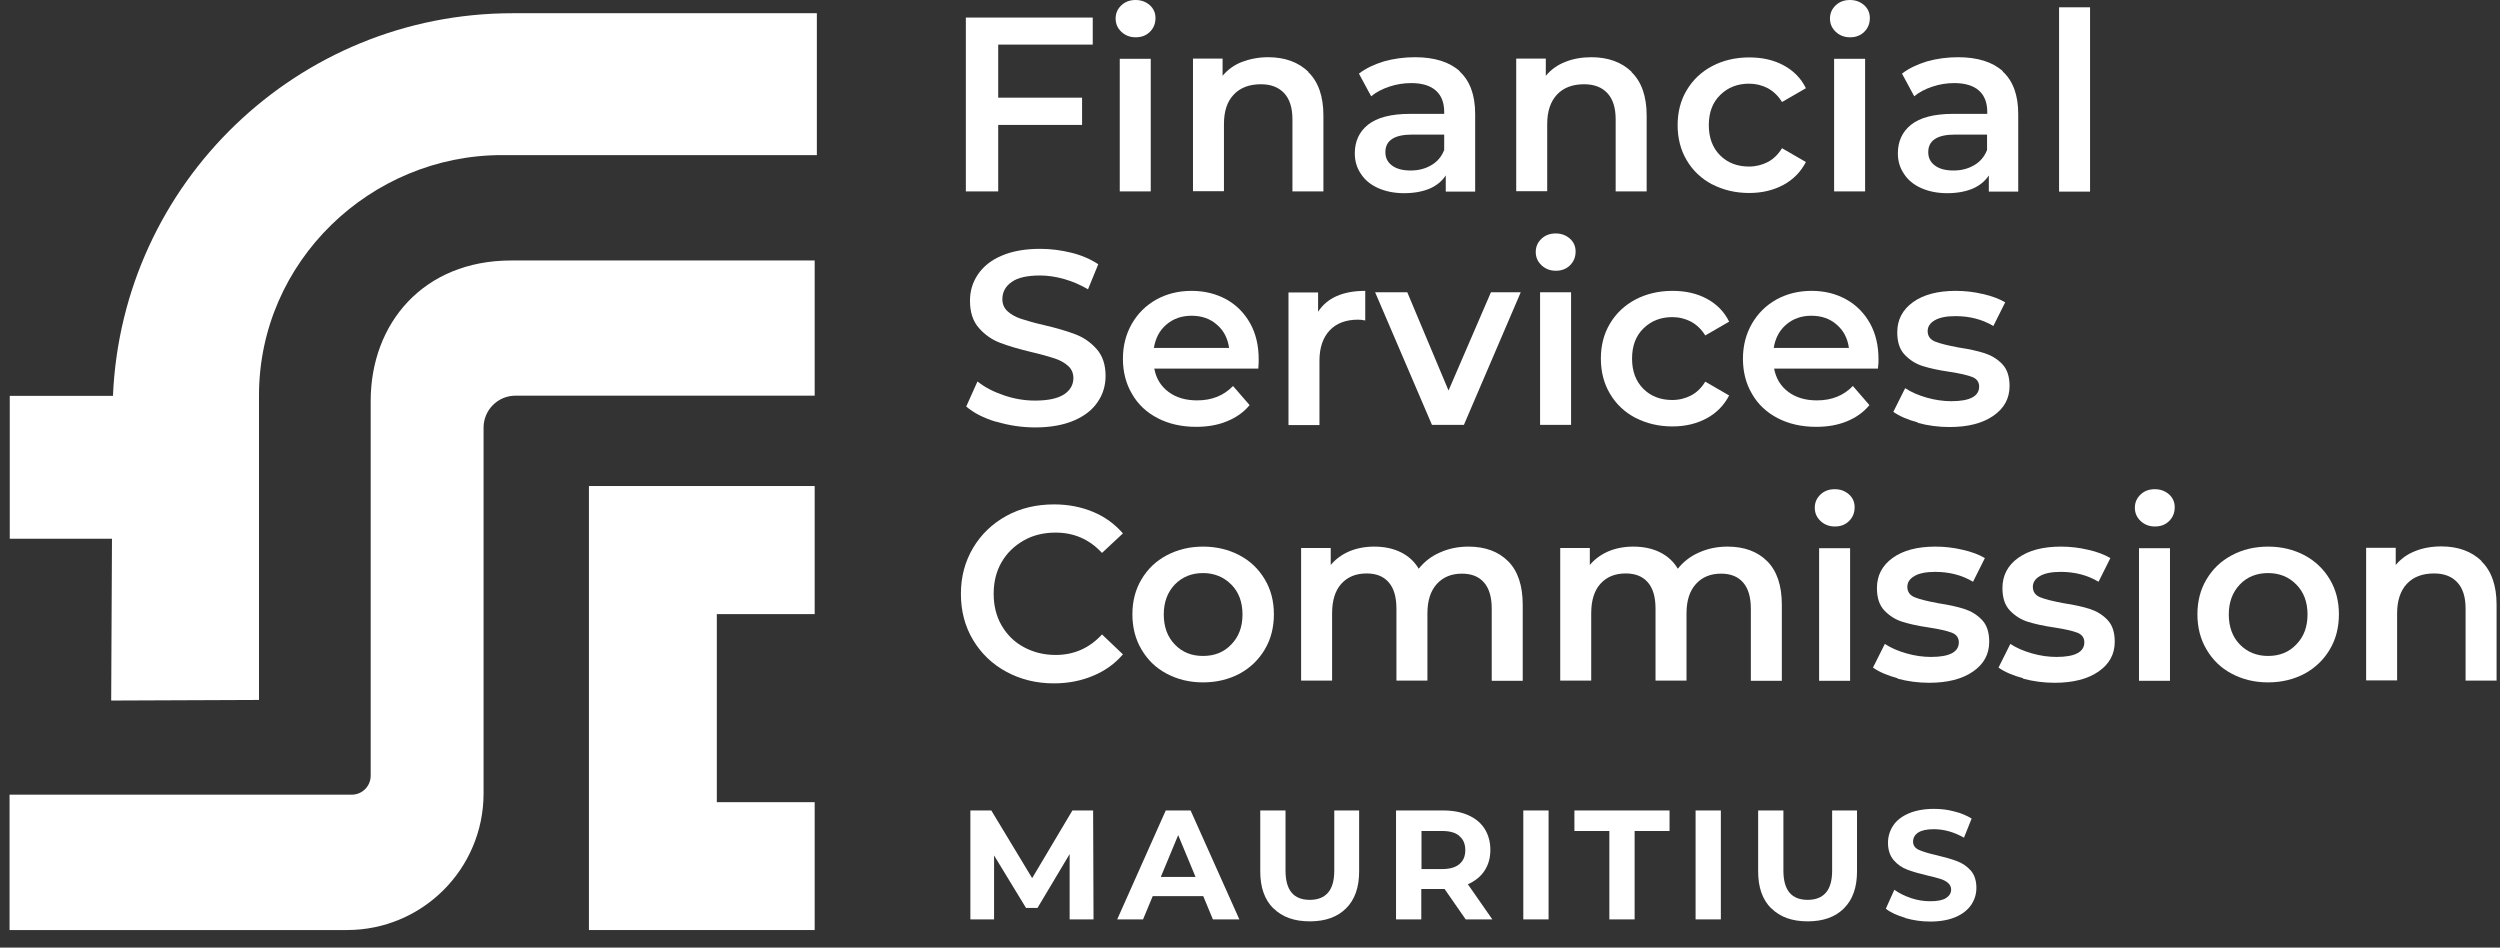 <svg width="124" height="47" viewBox="0 0 124 47" fill="none" xmlns="http://www.w3.org/2000/svg">
<rect x="0" y="0" width="124" height="47" fill="#333333" stroke="none"/>
<path d="M25.424 0.656C14.755 0.656 6.053 9.073 5.603 19.634H0.484V26.721H5.554L5.515 34.747L12.846 34.717V19.615C12.846 12.959 18.386 7.693 24.895 7.693H40.516V0.656H25.414H25.424Z" fill="white"/>
<path d="M40.408 12.92H25.355C20.999 12.92 18.386 16.042 18.386 19.889V38.476C18.386 38.995 17.965 39.416 17.446 39.416H0.474V46.13H17.211C20.95 46.13 23.985 43.096 23.985 39.357V21.21C23.985 20.339 24.689 19.625 25.57 19.625H40.408V12.91V12.92Z" fill="white"/>
<path d="M40.408 30.46V24.107H35.554H34.81H29.211V46.13H34.81H35.554H40.408V39.788H35.554V30.46H40.408Z" fill="white"/>
<path d="M49.511 2.222V4.845H53.671V6.196H49.511V9.494H47.906V0.871H54.2V2.212H49.511V2.222Z" fill="white"/>
<path d="M55.619 1.576C55.433 1.4 55.335 1.184 55.335 0.92C55.335 0.656 55.433 0.44 55.619 0.264C55.805 0.088 56.04 0 56.323 0C56.607 0 56.832 0.088 57.028 0.254C57.214 0.421 57.312 0.636 57.312 0.891C57.312 1.165 57.224 1.39 57.038 1.576C56.852 1.762 56.617 1.85 56.333 1.85C56.049 1.85 55.824 1.762 55.629 1.586L55.619 1.576ZM55.54 2.917H57.077V9.494H55.54V2.917Z" fill="white"/>
<path d="M64.888 3.573C65.387 4.052 65.641 4.776 65.641 5.726V9.494H64.105V5.922C64.105 5.344 63.968 4.914 63.694 4.62C63.419 4.326 63.038 4.179 62.539 4.179C61.971 4.179 61.521 4.346 61.198 4.688C60.865 5.031 60.708 5.52 60.708 6.157V9.484H59.172V2.907H60.64V3.759C60.894 3.455 61.217 3.22 61.599 3.073C61.981 2.927 62.421 2.838 62.901 2.838C63.733 2.838 64.398 3.083 64.897 3.563L64.888 3.573Z" fill="white"/>
<path d="M72.395 3.543C72.904 4.003 73.168 4.708 73.168 5.648V9.504H71.71V8.701C71.524 8.985 71.25 9.21 70.907 9.357C70.555 9.504 70.134 9.582 69.645 9.582C69.155 9.582 68.725 9.494 68.353 9.328C67.981 9.161 67.697 8.927 67.501 8.623C67.296 8.32 67.198 7.987 67.198 7.605C67.198 7.018 67.413 6.538 67.853 6.186C68.294 5.834 68.989 5.648 69.928 5.648H71.632V5.55C71.632 5.09 71.495 4.737 71.22 4.493C70.946 4.248 70.535 4.121 69.997 4.121C69.625 4.121 69.263 4.179 68.91 4.297C68.558 4.414 68.255 4.571 68.01 4.776L67.403 3.651C67.746 3.387 68.167 3.191 68.646 3.044C69.136 2.907 69.645 2.838 70.183 2.838C71.152 2.838 71.896 3.073 72.405 3.533L72.395 3.543ZM70.995 8.192C71.299 8.016 71.504 7.762 71.632 7.439V6.675H70.046C69.155 6.675 68.715 6.969 68.715 7.546C68.715 7.83 68.822 8.046 69.047 8.212C69.273 8.378 69.576 8.457 69.968 8.457C70.359 8.457 70.692 8.369 70.995 8.192Z" fill="white"/>
<path d="M80.92 3.573C81.419 4.052 81.674 4.776 81.674 5.726V9.494H80.137V5.922C80.137 5.344 80 4.914 79.726 4.62C79.452 4.326 79.07 4.179 78.571 4.179C78.003 4.179 77.553 4.346 77.23 4.688C76.907 5.031 76.741 5.52 76.741 6.157V9.484H75.204V2.907H76.672V3.759C76.927 3.455 77.25 3.22 77.632 3.073C78.013 2.917 78.454 2.838 78.933 2.838C79.765 2.838 80.431 3.083 80.93 3.563L80.92 3.573Z" fill="white"/>
<path d="M84.933 9.152C84.395 8.868 83.964 8.466 83.661 7.948C83.357 7.439 83.21 6.851 83.21 6.205C83.21 5.559 83.357 4.982 83.661 4.473C83.964 3.964 84.385 3.563 84.923 3.279C85.462 2.995 86.078 2.848 86.763 2.848C87.409 2.848 87.977 2.975 88.466 3.24C88.956 3.504 89.328 3.876 89.573 4.375L88.388 5.06C88.202 4.757 87.967 4.532 87.683 4.375C87.4 4.228 87.086 4.15 86.754 4.15C86.176 4.15 85.706 4.336 85.325 4.708C84.943 5.08 84.757 5.579 84.757 6.205C84.757 6.832 84.943 7.331 85.315 7.703C85.687 8.075 86.166 8.261 86.754 8.261C87.086 8.261 87.4 8.183 87.683 8.036C87.967 7.889 88.202 7.654 88.388 7.351L89.573 8.036C89.318 8.525 88.946 8.907 88.457 9.171C87.967 9.435 87.4 9.572 86.763 9.572C86.078 9.572 85.471 9.426 84.923 9.142L84.933 9.152Z" fill="white"/>
<path d="M91.051 1.576C90.865 1.4 90.767 1.184 90.767 0.92C90.767 0.656 90.865 0.44 91.051 0.264C91.237 0.088 91.472 0 91.755 0C92.039 0 92.264 0.088 92.46 0.254C92.646 0.421 92.744 0.636 92.744 0.891C92.744 1.165 92.656 1.39 92.47 1.576C92.284 1.762 92.049 1.85 91.765 1.85C91.481 1.85 91.256 1.762 91.061 1.586L91.051 1.576ZM90.972 2.917H92.509V9.494H90.972V2.917Z" fill="white"/>
<path d="M99.331 3.543C99.84 4.003 100.104 4.708 100.104 5.648V9.504H98.646V8.701C98.46 8.985 98.186 9.21 97.843 9.357C97.491 9.504 97.07 9.582 96.581 9.582C96.091 9.582 95.661 9.494 95.289 9.328C94.917 9.161 94.633 8.927 94.437 8.623C94.232 8.32 94.134 7.987 94.134 7.605C94.134 7.018 94.349 6.538 94.79 6.186C95.23 5.834 95.925 5.648 96.865 5.648H98.568V5.55C98.568 5.09 98.431 4.737 98.157 4.493C97.882 4.248 97.471 4.121 96.933 4.121C96.561 4.121 96.199 4.179 95.847 4.297C95.494 4.414 95.191 4.571 94.946 4.776L94.339 3.651C94.682 3.387 95.103 3.191 95.582 3.044C96.072 2.907 96.581 2.838 97.119 2.838C98.088 2.838 98.832 3.073 99.341 3.533L99.331 3.543ZM97.922 8.192C98.225 8.016 98.431 7.762 98.558 7.439V6.675H96.972C96.082 6.675 95.641 6.969 95.641 7.546C95.641 7.83 95.749 8.046 95.974 8.212C96.199 8.378 96.502 8.457 96.894 8.457C97.285 8.457 97.618 8.369 97.922 8.192Z" fill="white"/>
<path d="M102.13 0.362H103.667V9.504H102.13V0.362Z" fill="white"/>
<path d="M53.054 45.602V42.362L51.459 45.034H50.891L49.306 42.43V45.602H48.131V40.199H49.169L51.195 43.556L53.191 40.199H54.219L54.239 45.602H53.064H53.054Z" fill="white"/>
<path d="M59.69 44.447H57.175L56.695 45.602H55.413L57.821 40.199H59.054L61.472 45.602H60.16L59.681 44.447H59.69ZM59.299 43.497L58.438 41.422L57.576 43.497H59.289H59.299Z" fill="white"/>
<path d="M63.155 45.053C62.725 44.623 62.509 44.016 62.509 43.223V40.199H63.762V43.184C63.762 44.153 64.163 44.633 64.966 44.633C65.358 44.633 65.661 44.515 65.867 44.28C66.072 44.045 66.18 43.683 66.18 43.184V40.199H67.413V43.223C67.413 44.016 67.198 44.623 66.767 45.053C66.336 45.484 65.739 45.699 64.966 45.699C64.193 45.699 63.596 45.484 63.165 45.053H63.155Z" fill="white"/>
<path d="M72.698 45.602L71.651 44.094H70.496V45.602H69.243V40.199H71.583C72.062 40.199 72.473 40.277 72.826 40.434C73.178 40.59 73.452 40.815 73.638 41.109C73.824 41.403 73.922 41.755 73.922 42.156C73.922 42.557 73.824 42.9 73.628 43.194C73.433 43.487 73.158 43.703 72.806 43.859L74.02 45.602H72.679H72.698ZM72.385 41.461C72.189 41.295 71.906 41.217 71.524 41.217H70.506V43.106H71.524C71.896 43.106 72.189 43.027 72.385 42.861C72.581 42.694 72.679 42.469 72.679 42.166C72.679 41.862 72.581 41.628 72.385 41.471V41.461Z" fill="white"/>
<path d="M75.556 40.199H76.809V45.602H75.556V40.199Z" fill="white"/>
<path d="M79.824 41.217H78.091V40.199H82.809V41.217H81.077V45.602H79.824V41.217Z" fill="white"/>
<path d="M84.101 40.199H85.354V45.602H84.101V40.199Z" fill="white"/>
<path d="M87.85 45.053C87.419 44.623 87.204 44.016 87.204 43.223V40.199H88.457V43.184C88.457 44.153 88.858 44.633 89.661 44.633C90.052 44.633 90.356 44.515 90.561 44.28C90.767 44.045 90.874 43.683 90.874 43.184V40.199H92.108V43.223C92.108 44.016 91.892 44.623 91.462 45.053C91.031 45.484 90.434 45.699 89.661 45.699C88.888 45.699 88.29 45.484 87.86 45.053H87.85Z" fill="white"/>
<path d="M94.496 45.523C94.095 45.406 93.772 45.259 93.537 45.073L93.958 44.133C94.192 44.3 94.467 44.437 94.78 44.544C95.103 44.652 95.416 44.701 95.739 44.701C96.091 44.701 96.356 44.652 96.522 44.544C96.688 44.437 96.776 44.3 96.776 44.123C96.776 43.996 96.728 43.889 96.63 43.8C96.532 43.712 96.405 43.644 96.248 43.595C96.091 43.546 95.876 43.487 95.612 43.428C95.201 43.331 94.858 43.233 94.604 43.135C94.339 43.037 94.114 42.88 93.928 42.665C93.742 42.45 93.644 42.156 93.644 41.804C93.644 41.49 93.733 41.207 93.899 40.952C94.065 40.698 94.33 40.492 94.672 40.345C95.015 40.199 95.436 40.12 95.925 40.12C96.267 40.12 96.61 40.159 96.933 40.248C97.266 40.326 97.55 40.453 97.794 40.6L97.413 41.549C96.913 41.265 96.414 41.128 95.915 41.128C95.563 41.128 95.308 41.187 95.142 41.295C94.976 41.402 94.888 41.559 94.888 41.745C94.888 41.931 94.985 42.068 95.181 42.156C95.377 42.244 95.671 42.332 96.062 42.42C96.473 42.518 96.816 42.616 97.07 42.714C97.334 42.812 97.559 42.968 97.746 43.174C97.931 43.38 98.029 43.673 98.029 44.035C98.029 44.349 97.941 44.623 97.775 44.877C97.599 45.132 97.344 45.337 97.002 45.484C96.659 45.631 96.238 45.709 95.739 45.709C95.308 45.709 94.897 45.65 94.496 45.533V45.523Z" fill="white"/>
<path d="M49.394 20.916C48.777 20.731 48.288 20.476 47.925 20.163L48.483 18.92C48.836 19.204 49.266 19.429 49.785 19.605C50.294 19.781 50.813 19.869 51.332 19.869C51.968 19.869 52.447 19.771 52.77 19.566C53.084 19.36 53.24 19.086 53.24 18.753C53.24 18.509 53.152 18.303 52.976 18.147C52.8 17.99 52.575 17.863 52.301 17.775C52.026 17.687 51.664 17.579 51.194 17.471C50.539 17.315 50.01 17.158 49.599 17.001C49.188 16.845 48.846 16.6 48.552 16.267C48.258 15.934 48.111 15.484 48.111 14.917C48.111 14.437 48.239 14.006 48.503 13.615C48.767 13.223 49.149 12.91 49.677 12.685C50.196 12.46 50.832 12.342 51.596 12.342C52.124 12.342 52.633 12.411 53.152 12.538C53.661 12.665 54.102 12.861 54.474 13.106L53.965 14.349C53.583 14.124 53.191 13.957 52.78 13.84C52.369 13.723 51.968 13.664 51.586 13.664C50.95 13.664 50.48 13.771 50.177 13.987C49.873 14.202 49.717 14.486 49.717 14.838C49.717 15.083 49.805 15.289 49.981 15.445C50.157 15.602 50.382 15.729 50.656 15.817C50.93 15.905 51.292 16.013 51.762 16.12C52.398 16.267 52.927 16.424 53.338 16.581C53.749 16.737 54.102 16.982 54.395 17.315C54.689 17.647 54.836 18.088 54.836 18.646C54.836 19.125 54.708 19.556 54.444 19.938C54.19 20.32 53.798 20.633 53.27 20.858C52.741 21.083 52.105 21.2 51.351 21.2C50.686 21.2 50.04 21.102 49.423 20.916H49.394Z" fill="white"/>
<path d="M62.411 18.284H57.253C57.341 18.763 57.576 19.155 57.958 19.439C58.34 19.722 58.809 19.859 59.377 19.859C60.101 19.859 60.698 19.625 61.158 19.145L61.981 20.094C61.687 20.447 61.315 20.711 60.855 20.897C60.405 21.083 59.896 21.171 59.328 21.171C58.604 21.171 57.968 21.024 57.419 20.74C56.871 20.456 56.441 20.055 56.147 19.536C55.844 19.027 55.697 18.44 55.697 17.794C55.697 17.148 55.844 16.581 56.137 16.062C56.431 15.553 56.832 15.152 57.351 14.858C57.87 14.574 58.447 14.427 59.103 14.427C59.759 14.427 60.317 14.574 60.826 14.848C61.335 15.132 61.726 15.533 62.01 16.042C62.294 16.551 62.431 17.148 62.431 17.824C62.431 17.931 62.431 18.078 62.411 18.284ZM57.86 16.091C57.517 16.385 57.312 16.767 57.233 17.256H60.963C60.894 16.776 60.698 16.395 60.356 16.101C60.023 15.807 59.602 15.661 59.103 15.661C58.604 15.661 58.193 15.807 57.85 16.101L57.86 16.091Z" fill="white"/>
<path d="M67.716 14.427V15.895C67.589 15.866 67.462 15.856 67.354 15.856C66.757 15.856 66.287 16.032 65.954 16.385C65.622 16.737 65.445 17.236 65.445 17.892V21.083H63.909V14.505H65.377V15.465C65.817 14.78 66.6 14.427 67.716 14.427Z" fill="white"/>
<path d="M75.429 14.496L72.61 21.073H71.025L68.206 14.496H69.801L71.847 19.37L73.951 14.496H75.429Z" fill="white"/>
<path d="M76.457 13.155C76.271 12.979 76.173 12.763 76.173 12.499C76.173 12.235 76.271 12.019 76.457 11.843C76.643 11.667 76.878 11.579 77.162 11.579C77.445 11.579 77.671 11.667 77.866 11.834C78.052 12 78.15 12.215 78.15 12.47C78.15 12.744 78.062 12.969 77.876 13.155C77.69 13.341 77.455 13.429 77.171 13.429C76.888 13.429 76.662 13.341 76.467 13.165L76.457 13.155ZM76.388 14.496H77.925V21.073H76.388V14.496Z" fill="white"/>
<path d="M81.126 20.73C80.587 20.447 80.157 20.045 79.853 19.527C79.55 19.018 79.403 18.43 79.403 17.784C79.403 17.138 79.55 16.561 79.853 16.052C80.157 15.543 80.578 15.142 81.116 14.858C81.654 14.574 82.271 14.427 82.956 14.427C83.602 14.427 84.17 14.554 84.659 14.819C85.148 15.083 85.52 15.455 85.765 15.954L84.581 16.639C84.395 16.336 84.16 16.111 83.876 15.954C83.592 15.807 83.279 15.729 82.946 15.729C82.369 15.729 81.899 15.915 81.517 16.287C81.135 16.659 80.95 17.158 80.95 17.784C80.95 18.411 81.135 18.91 81.507 19.282C81.879 19.654 82.359 19.84 82.946 19.84C83.279 19.84 83.592 19.762 83.876 19.615C84.16 19.468 84.395 19.233 84.581 18.93L85.765 19.615C85.511 20.104 85.139 20.486 84.649 20.75C84.16 21.014 83.592 21.151 82.956 21.151C82.271 21.151 81.664 21.005 81.116 20.721L81.126 20.73Z" fill="white"/>
<path d="M93.155 18.284H87.997C88.085 18.763 88.32 19.155 88.701 19.439C89.083 19.722 89.553 19.859 90.121 19.859C90.845 19.859 91.442 19.625 91.902 19.145L92.724 20.094C92.431 20.447 92.059 20.711 91.608 20.897C91.158 21.083 90.649 21.171 90.082 21.171C89.357 21.171 88.721 21.024 88.173 20.74C87.625 20.456 87.194 20.055 86.9 19.536C86.597 19.027 86.45 18.44 86.45 17.794C86.45 17.148 86.597 16.581 86.891 16.062C87.184 15.553 87.586 15.152 88.104 14.858C88.623 14.574 89.201 14.427 89.856 14.427C90.512 14.427 91.07 14.574 91.569 14.848C92.078 15.132 92.47 15.533 92.754 16.042C93.037 16.551 93.174 17.148 93.174 17.824C93.174 17.931 93.174 18.078 93.145 18.284H93.155ZM88.603 16.091C88.261 16.385 88.055 16.767 87.977 17.256H91.706C91.638 16.776 91.442 16.395 91.099 16.101C90.767 15.807 90.346 15.661 89.847 15.661C89.347 15.661 88.936 15.807 88.594 16.101L88.603 16.091Z" fill="white"/>
<path d="M95.132 20.956C94.623 20.819 94.212 20.642 93.909 20.427L94.496 19.253C94.79 19.448 95.152 19.605 95.563 19.722C95.974 19.84 96.385 19.899 96.786 19.899C97.706 19.899 98.166 19.654 98.166 19.174C98.166 18.949 98.049 18.783 97.814 18.695C97.579 18.607 97.207 18.518 96.688 18.44C96.15 18.362 95.71 18.264 95.367 18.156C95.024 18.049 94.731 17.863 94.476 17.598C94.222 17.334 94.104 16.962 94.104 16.483C94.104 15.856 94.369 15.357 94.887 14.985C95.406 14.613 96.111 14.427 97.001 14.427C97.452 14.427 97.902 14.476 98.352 14.584C98.802 14.682 99.174 14.829 99.458 14.995L98.871 16.169C98.313 15.837 97.687 15.68 96.992 15.68C96.541 15.68 96.199 15.748 95.964 15.886C95.729 16.023 95.612 16.199 95.612 16.424C95.612 16.669 95.739 16.845 95.984 16.943C96.228 17.041 96.62 17.138 97.148 17.236C97.677 17.315 98.108 17.413 98.44 17.52C98.773 17.628 99.067 17.804 99.311 18.058C99.556 18.313 99.674 18.675 99.674 19.145C99.674 19.762 99.409 20.251 98.871 20.623C98.333 20.995 97.608 21.181 96.688 21.181C96.16 21.181 95.631 21.112 95.122 20.975L95.132 20.956Z" fill="white"/>
<path d="M49.912 33.318C49.208 32.936 48.66 32.407 48.258 31.732C47.857 31.057 47.661 30.303 47.661 29.451C47.661 28.6 47.867 27.846 48.268 27.171C48.669 26.496 49.227 25.967 49.922 25.585C50.617 25.204 51.41 25.018 52.281 25.018C52.986 25.018 53.632 25.145 54.219 25.39C54.806 25.634 55.296 25.996 55.697 26.456L54.659 27.425C54.033 26.75 53.27 26.417 52.359 26.417C51.772 26.417 51.234 26.544 50.774 26.809C50.314 27.073 49.942 27.425 49.677 27.886C49.413 28.346 49.286 28.864 49.286 29.451C49.286 30.039 49.413 30.558 49.677 31.018C49.942 31.478 50.304 31.84 50.774 32.094C51.243 32.349 51.772 32.486 52.359 32.486C53.27 32.486 54.043 32.143 54.659 31.468L55.697 32.456C55.296 32.926 54.797 33.279 54.209 33.523C53.622 33.768 52.976 33.895 52.271 33.895C51.4 33.895 50.617 33.699 49.912 33.318Z" fill="white"/>
<path d="M57.87 33.416C57.331 33.132 56.92 32.73 56.617 32.212C56.314 31.703 56.167 31.116 56.167 30.47C56.167 29.823 56.314 29.246 56.617 28.737C56.92 28.228 57.331 27.827 57.87 27.543C58.408 27.259 59.005 27.112 59.671 27.112C60.336 27.112 60.943 27.259 61.481 27.543C62.02 27.827 62.431 28.228 62.734 28.737C63.038 29.246 63.185 29.823 63.185 30.47C63.185 31.116 63.038 31.703 62.734 32.212C62.431 32.721 62.02 33.122 61.481 33.416C60.943 33.699 60.346 33.846 59.671 33.846C58.995 33.846 58.408 33.699 57.87 33.416ZM61.07 31.967C61.442 31.585 61.628 31.096 61.628 30.479C61.628 29.863 61.442 29.363 61.07 28.991C60.699 28.62 60.229 28.424 59.671 28.424C59.113 28.424 58.643 28.61 58.271 28.991C57.909 29.373 57.723 29.863 57.723 30.479C57.723 31.096 57.909 31.595 58.271 31.967C58.633 32.349 59.103 32.535 59.671 32.535C60.239 32.535 60.708 32.349 61.07 31.967Z" fill="white"/>
<path d="M74.803 27.837C75.282 28.316 75.527 29.04 75.527 30V33.768H73.99V30.195C73.99 29.618 73.863 29.187 73.609 28.894C73.354 28.6 72.992 28.453 72.513 28.453C71.994 28.453 71.583 28.62 71.269 28.962C70.956 29.305 70.8 29.794 70.8 30.421V33.758H69.263V30.186C69.263 29.608 69.136 29.177 68.881 28.884C68.627 28.59 68.265 28.443 67.785 28.443C67.256 28.443 66.845 28.61 66.532 28.952C66.229 29.285 66.072 29.774 66.072 30.421V33.758H64.535V27.181H66.004V28.023C66.248 27.729 66.561 27.504 66.924 27.347C67.296 27.191 67.707 27.112 68.157 27.112C68.646 27.112 69.087 27.2 69.469 27.386C69.85 27.572 70.154 27.846 70.369 28.209C70.643 27.866 70.986 27.592 71.416 27.406C71.847 27.21 72.317 27.112 72.835 27.112C73.667 27.112 74.323 27.357 74.803 27.837Z" fill="white"/>
<path d="M87.654 27.837C88.134 28.316 88.379 29.04 88.379 30V33.768H86.842V30.195C86.842 29.618 86.715 29.187 86.46 28.894C86.206 28.6 85.844 28.453 85.364 28.453C84.845 28.453 84.434 28.62 84.121 28.962C83.808 29.305 83.651 29.794 83.651 30.421V33.758H82.114V30.186C82.114 29.608 81.987 29.177 81.733 28.884C81.478 28.59 81.116 28.443 80.636 28.443C80.108 28.443 79.697 28.61 79.384 28.952C79.08 29.285 78.924 29.774 78.924 30.421V33.758H77.387V27.181H78.855V28.023C79.1 27.729 79.413 27.504 79.775 27.347C80.147 27.191 80.558 27.112 81.008 27.112C81.498 27.112 81.938 27.2 82.32 27.386C82.702 27.572 83.005 27.846 83.22 28.209C83.494 27.866 83.837 27.592 84.268 27.406C84.698 27.21 85.168 27.112 85.687 27.112C86.519 27.112 87.175 27.357 87.654 27.837Z" fill="white"/>
<path d="M90.297 25.84C90.111 25.664 90.013 25.448 90.013 25.184C90.013 24.92 90.111 24.704 90.297 24.528C90.483 24.352 90.718 24.264 91.002 24.264C91.285 24.264 91.511 24.352 91.706 24.518C91.892 24.685 91.99 24.9 91.99 25.155C91.99 25.429 91.902 25.654 91.716 25.84C91.53 26.026 91.295 26.114 91.011 26.114C90.728 26.114 90.502 26.026 90.307 25.85L90.297 25.84ZM90.228 27.191H91.765V33.768H90.228V27.191Z" fill="white"/>
<path d="M94.124 33.641C93.615 33.504 93.204 33.328 92.9 33.112L93.488 31.938C93.781 32.133 94.144 32.29 94.555 32.407C94.966 32.525 95.377 32.584 95.778 32.584C96.698 32.584 97.158 32.339 97.158 31.859C97.158 31.634 97.041 31.468 96.806 31.38C96.571 31.292 96.199 31.204 95.68 31.125C95.142 31.047 94.701 30.949 94.359 30.841C94.016 30.734 93.723 30.548 93.468 30.284C93.214 30.019 93.096 29.647 93.096 29.168C93.096 28.541 93.361 28.042 93.879 27.67C94.398 27.298 95.103 27.112 95.993 27.112C96.444 27.112 96.894 27.161 97.344 27.269C97.794 27.367 98.166 27.514 98.45 27.68L97.863 28.855C97.305 28.522 96.679 28.365 95.984 28.365C95.533 28.365 95.191 28.434 94.956 28.571C94.721 28.708 94.604 28.884 94.604 29.109C94.604 29.354 94.731 29.53 94.975 29.628C95.22 29.726 95.612 29.823 96.14 29.921C96.669 30 97.1 30.098 97.432 30.205C97.765 30.313 98.059 30.489 98.303 30.744C98.548 30.998 98.665 31.36 98.665 31.83C98.665 32.447 98.401 32.936 97.863 33.308C97.325 33.68 96.6 33.866 95.68 33.866C95.152 33.866 94.623 33.797 94.114 33.66L94.124 33.641Z" fill="white"/>
<path d="M100.349 33.641C99.84 33.504 99.429 33.328 99.126 33.112L99.713 31.938C100.006 32.133 100.369 32.29 100.78 32.407C101.191 32.525 101.602 32.584 102.003 32.584C102.923 32.584 103.383 32.339 103.383 31.859C103.383 31.634 103.266 31.468 103.031 31.38C102.796 31.292 102.424 31.204 101.905 31.125C101.367 31.047 100.926 30.949 100.584 30.841C100.241 30.734 99.948 30.548 99.693 30.284C99.439 30.019 99.321 29.647 99.321 29.168C99.321 28.541 99.585 28.042 100.104 27.67C100.623 27.298 101.328 27.112 102.218 27.112C102.669 27.112 103.119 27.161 103.569 27.269C104.019 27.367 104.391 27.514 104.675 27.68L104.088 28.855C103.53 28.522 102.904 28.365 102.209 28.365C101.758 28.365 101.416 28.434 101.181 28.571C100.946 28.708 100.829 28.884 100.829 29.109C100.829 29.354 100.956 29.53 101.201 29.628C101.445 29.726 101.837 29.823 102.365 29.921C102.894 30 103.324 30.098 103.657 30.205C103.99 30.313 104.284 30.489 104.528 30.744C104.773 30.998 104.891 31.36 104.891 31.83C104.891 32.447 104.626 32.936 104.088 33.308C103.55 33.68 102.825 33.866 101.905 33.866C101.377 33.866 100.848 33.797 100.339 33.66L100.349 33.641Z" fill="white"/>
<path d="M106.173 25.84C105.987 25.664 105.889 25.448 105.889 25.184C105.889 24.92 105.987 24.704 106.173 24.528C106.359 24.352 106.594 24.264 106.877 24.264C107.161 24.264 107.386 24.352 107.582 24.518C107.768 24.685 107.866 24.9 107.866 25.155C107.866 25.429 107.778 25.654 107.592 25.84C107.406 26.026 107.171 26.114 106.887 26.114C106.603 26.114 106.378 26.026 106.183 25.85L106.173 25.84ZM106.094 27.191H107.631V33.768H106.094V27.191Z" fill="white"/>
<path d="M110.695 33.416C110.156 33.132 109.745 32.73 109.442 32.212C109.139 31.703 108.992 31.116 108.992 30.47C108.992 29.823 109.139 29.246 109.442 28.737C109.745 28.228 110.156 27.827 110.695 27.543C111.223 27.259 111.83 27.112 112.496 27.112C113.161 27.112 113.768 27.259 114.306 27.543C114.835 27.827 115.256 28.228 115.559 28.737C115.863 29.246 116.01 29.823 116.01 30.47C116.01 31.116 115.863 31.703 115.559 32.212C115.256 32.721 114.845 33.122 114.306 33.416C113.768 33.699 113.171 33.846 112.496 33.846C111.82 33.846 111.233 33.699 110.695 33.416ZM113.895 31.967C114.267 31.585 114.453 31.096 114.453 30.479C114.453 29.863 114.267 29.363 113.895 28.991C113.523 28.61 113.054 28.424 112.496 28.424C111.938 28.424 111.458 28.61 111.096 28.991C110.734 29.373 110.548 29.863 110.548 30.479C110.548 31.096 110.734 31.595 111.096 31.967C111.458 32.339 111.928 32.535 112.496 32.535C113.063 32.535 113.533 32.349 113.895 31.967Z" fill="white"/>
<path d="M123.076 27.837C123.575 28.316 123.83 29.041 123.83 29.99V33.758H122.293V30.186C122.293 29.608 122.156 29.177 121.882 28.884C121.608 28.59 121.226 28.443 120.727 28.443C120.16 28.443 119.709 28.61 119.386 28.952C119.063 29.295 118.897 29.784 118.897 30.421V33.748H117.36V27.171H118.828V28.023C119.083 27.719 119.406 27.484 119.788 27.337C120.169 27.181 120.61 27.102 121.089 27.102C121.921 27.102 122.587 27.347 123.086 27.827L123.076 27.837Z" fill="white"/>
</svg>
